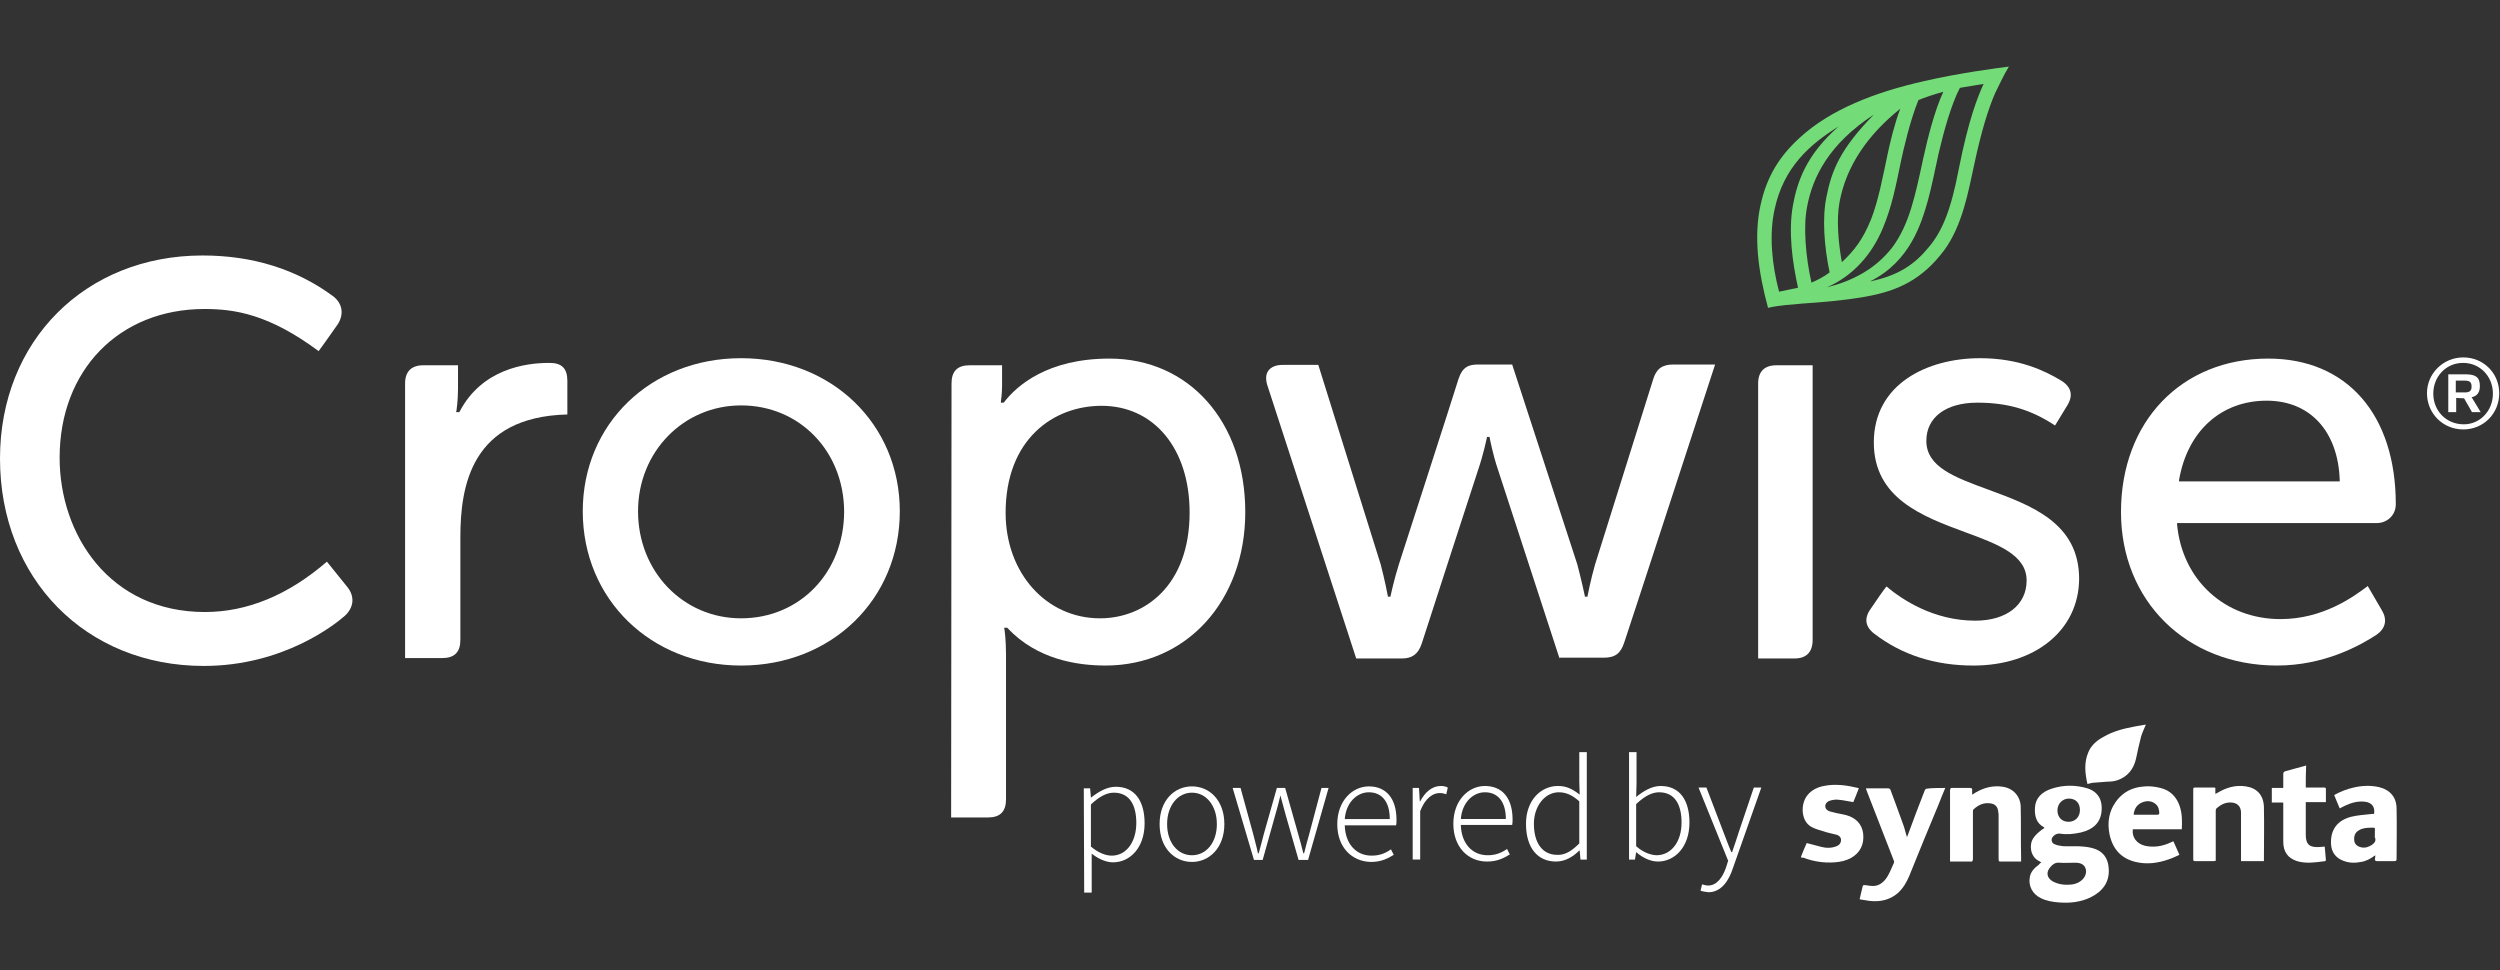 <svg width="219" height="85" viewBox="0 0 219 85" fill="none" xmlns="http://www.w3.org/2000/svg">
<rect x="0" y="0" width="219" height="85" fill="#333333" stroke="none"/>
<path d="M17.846 58.336C7.505 58.336 0 50.683 0 40.169C0 29.861 7.471 22.38 17.743 22.38C22.135 22.38 25.974 23.587 29.156 25.931C29.986 26.551 30.159 27.482 29.606 28.378C29.606 28.378 28.257 30.309 27.911 30.757C23.553 27.517 20.544 27.068 17.916 27.068C10.445 27.068 5.223 32.412 5.223 40.099C5.223 46.822 9.58 53.613 17.95 53.613C21.651 53.613 25.248 52.131 28.637 49.201C28.949 49.58 29.917 50.786 30.471 51.476C31.093 52.303 30.989 53.234 30.194 53.958C29.364 54.682 24.833 58.336 17.846 58.336Z" fill="white"/>
<path d="M35.486 57.681V33.584C35.486 32.55 36.04 31.998 37.077 31.998H40.121V34.067C40.121 35.136 39.983 35.997 39.983 35.997L39.948 36.101H40.225L40.259 36.066C42.196 32.343 46.001 31.791 48.076 31.791H48.145C49.217 31.791 49.701 32.274 49.701 33.377V36.308C41.297 36.514 40.328 42.547 40.328 47.063V56.061C40.328 57.13 39.81 57.647 38.738 57.647H35.486V57.681Z" fill="white"/>
<path d="M64.92 58.302C57.034 58.302 51.05 52.51 51.05 44.788C51.05 37.135 56.999 31.378 64.92 31.378C72.84 31.378 78.823 37.135 78.823 44.788C78.823 52.51 72.84 58.302 64.92 58.302ZM64.92 35.514C59.87 35.514 55.892 39.582 55.892 44.788C55.892 50.062 59.835 54.165 64.92 54.165C70.073 54.165 73.947 50.131 73.947 44.788C73.912 39.513 70.038 35.514 64.92 35.514Z" fill="white"/>
<path d="M83.319 71.608L83.354 33.584C83.354 32.515 83.873 31.998 84.945 31.998H87.781V33.791C87.781 34.549 87.677 35.135 87.677 35.169V35.273H87.919L87.954 35.238C89.061 33.791 91.758 31.412 97.189 31.412C104.175 31.412 109.086 36.962 109.086 44.857C109.086 52.648 103.933 58.301 96.843 58.301C94.318 58.301 90.825 57.75 88.265 55.026L88.231 54.992H87.954L87.989 55.095C87.989 55.095 88.127 56.026 88.127 57.336V70.023C88.127 71.091 87.608 71.608 86.57 71.608H83.319ZM96.497 35.549C92.312 35.549 88.092 38.444 88.092 44.926C88.092 50.2 91.655 54.165 96.358 54.165C100.267 54.165 104.21 51.303 104.21 44.891C104.21 39.306 101.097 35.549 96.497 35.549Z" fill="white"/>
<path d="M136.616 57.683L131.221 41.135C130.771 39.825 130.495 38.343 130.495 38.343V38.274H130.252V38.343C130.252 38.343 129.941 39.825 129.492 41.135C129.492 41.135 124.857 55.373 124.546 56.373C124.234 57.303 123.716 57.683 122.782 57.683H118.804L111.022 33.758C110.849 33.206 110.884 32.758 111.126 32.448C111.368 32.138 111.783 31.965 112.371 31.965H115.484L120.949 49.443C121.295 50.753 121.571 52.167 121.571 52.201V52.27H121.813V52.201C121.813 52.201 122.125 50.753 122.54 49.443C122.54 49.443 127.52 34.034 127.762 33.206C128.108 32.138 128.661 31.931 129.492 31.931H132.466L138.173 49.443C138.519 50.753 138.83 52.167 138.83 52.201V52.27H139.072V52.201C139.072 52.201 139.349 50.753 139.729 49.443C139.764 49.306 144.606 33.93 144.813 33.241C145.09 32.31 145.609 31.931 146.577 31.931H150.243C149.655 33.723 142.6 55.373 142.288 56.269C141.977 57.234 141.493 57.614 140.49 57.614H136.616V57.683Z" fill="white"/>
<path d="M154.014 57.682V33.585C154.014 32.551 154.567 31.999 155.605 31.999H158.787V56.062C158.787 57.131 158.233 57.682 157.196 57.682H154.014Z" fill="white"/>
<path d="M172.863 58.302C169.508 58.302 166.603 57.371 164.182 55.509C163.179 54.751 163.456 53.889 163.871 53.337C164.355 52.613 164.978 51.717 165.254 51.372C166.603 52.51 169.37 54.371 173.036 54.371C175.768 54.371 177.532 52.993 177.532 50.855C177.532 48.614 175.042 47.684 172.137 46.615C168.402 45.236 164.147 43.65 164.147 38.755C164.147 33.653 168.817 31.378 173.451 31.378C176.875 31.378 179.123 32.481 180.507 33.308C181.441 33.86 181.648 34.618 181.095 35.514C180.68 36.204 180.161 37.031 180.023 37.273C177.878 35.859 175.838 35.273 173.209 35.273C170.477 35.273 168.747 36.549 168.747 38.617C168.747 40.927 171.272 41.823 174.177 42.892C177.913 44.271 182.132 45.788 182.132 50.717C182.098 55.199 178.293 58.302 172.863 58.302Z" fill="white"/>
<path d="M199.46 58.301C191.54 58.301 185.799 52.648 185.799 44.857C185.799 36.928 191.091 31.412 198.7 31.412C205.582 31.412 209.871 36.307 209.871 44.167C209.871 45.201 209.041 45.822 208.211 45.822C207.415 45.822 190.71 45.822 190.71 45.822V45.925C191.16 50.821 194.895 54.233 199.772 54.233C203.472 54.233 206.136 52.303 207.415 51.338L208.66 53.475C209.145 54.303 208.972 55.061 208.176 55.612C206.689 56.578 203.576 58.301 199.46 58.301ZM198.561 35.1C194.549 35.1 191.609 37.789 190.883 42.064V42.168H204.96V42.064C204.821 37.789 202.366 35.1 198.561 35.1Z" fill="white"/>
<path d="M175.977 5.833C174.904 5.971 171.688 6.385 168.541 7.109C164.252 8.074 160.344 9.591 157.646 12.073C155.916 13.659 154.775 15.417 154.222 17.968C153.634 20.657 153.98 23.656 154.879 26.966C155.916 26.724 156.92 26.69 157.957 26.587C159.479 26.483 161.347 26.345 163.353 26C166.327 25.483 168.402 24.449 170.304 21.933C171.93 19.726 172.449 16.658 172.933 14.452C173.556 11.521 174.178 9.522 174.766 8.178C175.181 7.35 175.423 6.764 175.977 5.833ZM168.956 21.657C167.745 23.139 166.327 24.139 163.802 24.656C167.365 22.898 168.333 19.485 168.886 17.554C169.198 16.417 169.509 14.9 169.82 13.452C170.27 11.521 170.927 9.143 171.688 7.695C172.31 7.591 173.59 7.385 173.763 7.35C173.244 8.488 172.449 10.453 171.584 14.831C170.892 18.485 170.097 20.312 168.956 21.657ZM161.07 11.073C158.234 13.556 157.438 15.9 157.058 18.003C156.643 20.347 157.023 23.001 157.507 25.208C156.885 25.346 156.124 25.483 155.847 25.552C155.225 23.208 154.948 20.554 155.467 18.278C156.262 14.659 158.51 12.659 161.07 11.073ZM158.303 18.106C158.787 15.486 160.24 12.59 164.148 10.039C161.174 13.073 160.447 14.969 159.998 17.244C159.617 19.071 159.79 21.553 160.274 23.863C159.79 24.242 159.168 24.553 158.683 24.759C158.165 22.45 157.957 19.795 158.303 18.106ZM161.347 22.967C161.035 21.243 160.862 19.244 161.139 17.727C161.727 14.521 163.629 11.797 166.465 9.522C165.947 10.867 165.566 12.521 165.359 13.486C164.909 15.624 164.529 17.623 163.906 19.209C163.18 21.002 162.419 21.967 161.347 22.967ZM160.032 25.173C162.315 24.173 163.975 22.312 164.944 19.968C165.739 18.072 166.085 16.244 166.535 14.073C166.742 13.107 167.33 10.522 168.056 8.764C168.541 8.557 169.474 8.246 170.235 8.04C169.474 9.694 168.886 12.004 168.471 13.9C167.78 17.106 167.261 19.657 165.774 21.657C164.286 23.587 162.246 24.622 160.032 25.173Z" fill="#73DC78"/>
<path d="M94.941 69.058H95.494L95.563 69.851H95.598C96.22 69.369 96.947 68.921 97.742 68.921C99.437 68.921 100.267 70.196 100.267 72.127C100.267 74.264 98.987 75.54 97.5 75.54C96.912 75.54 96.255 75.264 95.632 74.781V75.919V78.194H94.975L94.941 69.058ZM99.541 72.092C99.541 70.575 98.987 69.438 97.569 69.438C96.947 69.438 96.29 69.782 95.563 70.472V74.161C96.255 74.747 96.912 74.954 97.396 74.954C98.641 74.954 99.541 73.781 99.541 72.092Z" fill="white"/>
<path d="M101.581 72.196C101.581 70.093 102.896 68.887 104.418 68.887C105.939 68.887 107.254 70.093 107.254 72.196C107.254 74.265 105.939 75.506 104.418 75.506C102.896 75.506 101.581 74.299 101.581 72.196ZM106.597 72.196C106.597 70.576 105.663 69.438 104.418 69.438C103.172 69.438 102.239 70.576 102.239 72.196C102.239 73.817 103.172 74.92 104.418 74.92C105.663 74.92 106.597 73.817 106.597 72.196Z" fill="white"/>
<path d="M107.98 69.024H108.672L109.779 73.058C109.917 73.644 110.09 74.195 110.194 74.747H110.263C110.401 74.195 110.574 73.644 110.712 73.058L111.854 69.024H112.58L113.721 73.058C113.894 73.644 114.033 74.195 114.171 74.747H114.24C114.378 74.195 114.517 73.644 114.69 73.058L115.762 69.024H116.384L114.586 75.333H113.756L112.649 71.472C112.476 70.886 112.338 70.3 112.165 69.679V69.679C112.027 70.3 111.854 70.886 111.681 71.506L110.609 75.333H109.848L107.98 69.024Z" fill="white"/>
<path d="M117.145 72.196C117.145 70.128 118.494 68.887 119.912 68.887C121.434 68.887 122.333 69.956 122.333 71.817C122.333 71.99 122.333 72.162 122.298 72.3H117.802C117.837 73.851 118.736 74.954 120.154 74.954C120.846 74.954 121.364 74.747 121.849 74.403L122.091 74.885C121.572 75.195 121.019 75.506 120.085 75.506C118.459 75.471 117.145 74.265 117.145 72.196ZM121.745 71.748C121.745 70.197 121.019 69.404 119.912 69.404C118.874 69.404 117.906 70.3 117.802 71.748H121.745Z" fill="white"/>
<path d="M123.751 69.024H124.304L124.374 70.196H124.408C124.823 69.403 125.446 68.852 126.207 68.852C126.449 68.852 126.622 68.886 126.829 68.99L126.691 69.576C126.483 69.507 126.345 69.472 126.103 69.472C125.549 69.472 124.858 69.886 124.408 71.058V75.298H123.751V69.024Z" fill="white"/>
<path d="M127.313 72.161C127.313 70.093 128.662 68.852 130.08 68.852C131.602 68.852 132.501 69.92 132.501 71.782C132.501 71.954 132.501 72.127 132.466 72.264H127.97C128.005 73.816 128.904 74.919 130.322 74.919C131.014 74.919 131.533 74.712 132.017 74.367L132.259 74.85C131.74 75.16 131.187 75.471 130.253 75.471C128.627 75.471 127.313 74.23 127.313 72.161ZM131.913 71.747C131.913 70.196 131.187 69.403 130.08 69.403C129.042 69.403 128.074 70.299 127.97 71.747H131.913Z" fill="white"/>
<path d="M133.677 72.162C133.677 70.127 134.957 68.852 136.479 68.852C137.24 68.852 137.758 69.128 138.381 69.61L138.346 68.473V65.887H139.003V75.299H138.45L138.381 74.506H138.346C137.828 75.023 137.136 75.471 136.306 75.471C134.715 75.471 133.677 74.299 133.677 72.162ZM138.346 73.885V70.197C137.689 69.61 137.136 69.404 136.548 69.404C135.337 69.404 134.369 70.61 134.369 72.162C134.369 73.816 135.095 74.885 136.41 74.885C137.101 74.919 137.689 74.54 138.346 73.885Z" fill="white"/>
<path d="M143.327 74.644L143.223 75.299H142.704V65.887H143.361V68.611L143.327 69.817C143.949 69.3 144.71 68.852 145.471 68.852C147.166 68.852 147.996 70.127 147.996 72.058C147.996 74.195 146.716 75.471 145.229 75.471C144.606 75.471 143.915 75.161 143.327 74.644ZM147.304 72.058C147.304 70.541 146.751 69.404 145.333 69.404C144.71 69.404 144.053 69.748 143.327 70.438V74.126C143.984 74.713 144.676 74.919 145.16 74.919C146.405 74.885 147.304 73.747 147.304 72.058Z" fill="white"/>
<path d="M148.965 78.022L149.103 77.47C149.241 77.505 149.449 77.574 149.622 77.574C150.383 77.574 150.901 76.884 151.213 75.953L151.386 75.402L148.792 68.99H149.483L150.971 72.885C151.178 73.402 151.42 74.092 151.662 74.643H151.731C151.939 74.092 152.146 73.402 152.319 72.885L153.634 68.99H154.291L151.801 76.057C151.455 77.125 150.798 78.16 149.656 78.16C149.38 78.125 149.137 78.091 148.965 78.022Z" fill="white"/>
<path d="M178.813 75.54C178.709 75.471 178.64 75.436 178.57 75.402C177.81 74.988 177.775 73.954 178.086 73.471C178.294 73.127 178.605 72.885 178.916 72.644C178.985 72.609 179.02 72.575 179.089 72.541C179.089 72.506 179.055 72.506 179.055 72.472C178.398 72.127 178.225 71.506 178.259 70.817C178.294 69.886 178.882 69.369 179.712 69.093C180.749 68.749 181.822 68.749 182.859 69.059C183.828 69.369 184.173 70.127 184.104 70.989C184.035 72.023 183.413 72.644 182.306 72.92C181.683 73.058 181.061 73.127 180.438 73.023C180.161 72.989 179.85 73.196 179.746 73.437C179.677 73.644 179.781 73.885 179.988 73.954C180.196 74.057 180.473 74.092 180.715 74.126C181.303 74.161 181.891 74.092 182.513 74.161C182.894 74.195 183.274 74.264 183.62 74.402C184.381 74.712 184.692 75.367 184.727 76.126C184.796 77.298 184.173 78.091 183.136 78.608C182.271 79.022 181.372 79.125 180.404 79.056C179.85 79.022 179.262 78.918 178.778 78.677C178.052 78.332 177.671 77.608 177.81 76.85C177.879 76.367 178.225 76.022 178.605 75.747C178.674 75.643 178.743 75.609 178.813 75.54ZM181.061 77.505C181.545 77.505 181.995 77.436 182.375 77.091C182.686 76.815 182.825 76.402 182.686 76.057C182.582 75.747 182.271 75.574 181.822 75.574C181.787 75.574 181.752 75.574 181.683 75.574C181.268 75.574 180.819 75.609 180.404 75.574C180.092 75.54 179.85 75.678 179.643 75.919C179.193 76.402 179.297 76.919 179.85 77.229C180.265 77.436 180.646 77.505 181.061 77.505ZM182.202 70.955C182.202 70.334 181.822 69.955 181.234 69.955C180.68 69.955 180.231 70.403 180.231 70.989C180.231 71.575 180.611 71.989 181.199 71.989C181.787 71.989 182.202 71.575 182.202 70.955Z" fill="white"/>
<path d="M170.407 69.024C170.2 69.541 169.992 69.99 169.819 70.472C168.955 72.54 168.09 74.643 167.26 76.712C167.018 77.298 166.707 77.815 166.257 78.229C165.531 78.849 164.701 79.022 163.767 78.918C163.49 78.884 163.179 78.815 162.902 78.78C163.006 78.367 163.075 77.987 163.179 77.608C163.179 77.574 163.283 77.505 163.352 77.539C163.559 77.539 163.767 77.608 163.974 77.608C164.459 77.643 164.804 77.436 165.116 77.091C165.496 76.643 165.669 76.091 165.911 75.574C165.946 75.505 165.911 75.402 165.877 75.333C165.116 73.333 164.32 71.368 163.559 69.369C163.525 69.266 163.49 69.197 163.456 69.059C163.559 69.059 163.628 69.059 163.663 69.059C164.216 69.059 164.804 69.059 165.358 69.059C165.496 69.059 165.6 69.093 165.634 69.266C165.98 70.231 166.361 71.196 166.707 72.196C166.845 72.54 166.914 72.92 167.053 73.333C167.087 73.264 167.087 73.23 167.122 73.161C167.606 71.851 168.09 70.541 168.609 69.231C168.643 69.162 168.713 69.093 168.747 69.093C169.231 69.024 169.785 69.024 170.407 69.024Z" fill="white"/>
<path d="M198.319 75.436C197.662 75.436 197.005 75.436 196.313 75.436C196.313 75.368 196.313 75.264 196.313 75.195C196.313 73.92 196.313 72.679 196.313 71.403C196.313 71.3 196.313 71.231 196.313 71.127C196.278 70.61 195.967 70.334 195.483 70.3C194.964 70.265 194.549 70.472 194.169 70.817C194.099 70.852 194.099 70.989 194.099 71.058C194.099 72.403 194.099 73.782 194.099 75.126C194.099 75.195 194.099 75.299 194.099 75.402C194.03 75.402 193.996 75.436 193.926 75.436C193.373 75.436 192.82 75.436 192.301 75.436C192.163 75.436 192.128 75.402 192.128 75.264C192.128 73.23 192.128 71.196 192.128 69.162C192.128 69.059 192.128 68.99 192.266 68.99C192.82 68.99 193.373 68.99 193.961 68.99C193.996 68.99 194.03 68.99 194.065 69.024C194.065 69.197 194.065 69.369 194.065 69.541C194.169 69.507 194.203 69.472 194.272 69.438C195.033 68.99 195.829 68.749 196.728 68.886C197.696 69.024 198.284 69.645 198.319 70.679C198.353 72.265 198.319 73.816 198.319 75.436Z" fill="white"/>
<path d="M177.049 75.472C176.945 75.472 176.876 75.472 176.807 75.472C176.322 75.472 175.838 75.472 175.354 75.472C175.077 75.472 175.077 75.472 175.077 75.161C175.077 73.955 175.077 72.748 175.077 71.507C175.077 71.369 175.077 71.231 175.043 71.094C175.008 70.68 174.766 70.404 174.316 70.37C173.763 70.301 173.313 70.507 172.898 70.887C172.829 70.921 172.829 71.059 172.829 71.128C172.829 72.507 172.829 73.886 172.829 75.23C172.829 75.437 172.76 75.506 172.552 75.472C172.068 75.472 171.549 75.472 171.065 75.472C170.996 75.472 170.927 75.472 170.823 75.472C170.823 75.368 170.823 75.299 170.823 75.23C170.823 73.231 170.823 71.266 170.823 69.266C170.823 69.059 170.892 68.991 171.1 69.025C171.584 69.025 172.068 69.025 172.552 69.025C172.691 69.025 172.794 69.059 172.76 69.232C172.76 69.335 172.76 69.439 172.76 69.611C172.864 69.542 172.967 69.508 173.037 69.439C173.798 68.991 174.593 68.784 175.458 68.922C176.357 69.059 176.98 69.749 177.014 70.645C177.049 72.128 177.014 73.576 177.049 75.058C177.049 75.161 177.049 75.299 177.049 75.472Z" fill="white"/>
<path d="M190.399 73.713C190.572 74.092 190.744 74.472 190.917 74.885C190.606 75.023 190.329 75.161 190.018 75.264C189.05 75.609 188.081 75.747 187.078 75.506C185.799 75.196 185.072 74.368 184.796 73.093C184.623 72.231 184.692 71.403 185.107 70.611C185.729 69.507 186.663 68.956 187.908 68.887C188.358 68.852 188.842 68.921 189.257 69.025C190.122 69.231 190.675 69.818 190.952 70.645C191.16 71.3 191.16 71.955 191.125 72.644C189.672 72.644 188.254 72.644 186.836 72.644C186.732 73.334 187.182 73.92 187.908 74.092C188.704 74.265 189.465 74.127 190.191 73.782C190.226 73.748 190.295 73.748 190.329 73.713C190.364 73.713 190.364 73.713 190.399 73.713ZM186.905 71.335C186.94 71.369 186.94 71.369 186.975 71.369C187.666 71.369 188.358 71.369 189.05 71.369C189.084 71.369 189.153 71.3 189.153 71.266C189.153 70.955 189.084 70.645 188.842 70.438C188.462 70.128 188.047 70.128 187.632 70.3C187.147 70.507 186.975 70.886 186.905 71.335Z" fill="white"/>
<path d="M208.073 74.919C207.658 75.23 207.277 75.436 206.828 75.505C206.309 75.609 205.79 75.609 205.271 75.402C204.614 75.161 204.234 74.644 204.199 73.954C204.13 72.679 204.752 71.851 205.997 71.541C206.585 71.403 207.173 71.369 207.761 71.3C207.831 71.3 207.9 71.3 207.969 71.3C208.073 70.679 207.761 70.3 207.173 70.231C206.585 70.162 206.032 70.3 205.513 70.541C205.34 70.61 205.167 70.714 204.96 70.817C204.787 70.438 204.649 70.059 204.476 69.645C205.029 69.335 205.582 69.128 206.17 68.99C206.897 68.817 207.658 68.783 208.418 68.955C209.387 69.197 209.94 69.852 209.94 70.852C209.975 72.334 209.94 73.782 209.94 75.264C209.94 75.402 209.871 75.436 209.733 75.436C209.249 75.436 208.73 75.436 208.246 75.436C208.073 75.436 208.038 75.368 208.038 75.23C208.073 75.161 208.073 75.057 208.073 74.919ZM208.038 73.161C208.038 73.058 208.038 72.954 208.038 72.851C208.038 72.472 208.107 72.506 207.692 72.506C207.312 72.506 206.931 72.541 206.62 72.748C206.309 72.92 206.17 73.265 206.24 73.678C206.274 73.954 206.516 74.161 206.862 74.23C207.208 74.299 207.485 74.195 207.761 74.023C207.969 73.885 208.142 73.713 208.073 73.437C208.003 73.334 208.038 73.23 208.038 73.161Z" fill="white"/>
<path d="M157.749 75.092C157.922 74.644 158.095 74.23 158.268 73.851C158.718 73.955 159.133 74.093 159.582 74.196C159.997 74.299 160.412 74.299 160.793 74.162C161 74.093 161.173 73.989 161.242 73.782C161.346 73.472 161.208 73.231 160.897 73.127C160.516 73.024 160.101 72.955 159.721 72.817C159.375 72.714 158.994 72.61 158.683 72.438C158.199 72.162 157.991 71.714 157.922 71.162C157.818 69.818 158.683 69.059 159.755 68.853C160.758 68.646 161.761 68.784 162.764 69.025C162.799 69.025 162.799 69.059 162.833 69.059C162.66 69.473 162.522 69.887 162.349 70.266C161.9 70.197 161.485 70.094 161.07 70.059C160.827 70.025 160.585 70.059 160.343 70.128C160.066 70.197 159.894 70.404 159.894 70.611C159.894 70.852 160.066 71.024 160.343 71.093C160.689 71.197 161.07 71.266 161.415 71.335C161.519 71.369 161.623 71.369 161.727 71.404C162.591 71.645 163.11 72.197 163.214 73.024C163.318 73.989 162.937 74.713 162.142 75.161C161.692 75.403 161.208 75.506 160.724 75.54C159.79 75.609 158.856 75.472 157.957 75.127C157.922 75.161 157.853 75.127 157.749 75.092Z" fill="white"/>
<path d="M201.985 68.99C202.158 68.99 202.331 68.99 202.504 68.99C202.85 68.99 203.23 68.99 203.576 68.99C203.68 68.99 203.749 68.99 203.749 69.128C203.749 69.507 203.749 69.852 203.749 70.266C203.161 70.266 202.573 70.266 201.985 70.266C201.985 70.369 201.985 70.438 201.985 70.507C201.985 71.369 201.985 72.265 201.985 73.127C201.985 73.989 202.331 74.265 203.23 74.196C203.369 74.196 203.472 74.161 203.645 74.161C203.68 74.575 203.714 74.954 203.749 75.334C203.749 75.368 203.714 75.437 203.68 75.437C202.85 75.54 202.054 75.678 201.224 75.437C200.394 75.161 200.014 74.61 200.014 73.713C200.014 72.645 200.014 71.61 200.014 70.542C200.014 70.473 200.014 70.404 200.014 70.3C199.668 70.3 199.356 70.3 199.011 70.3C199.011 69.887 199.011 69.473 199.011 69.025C199.356 69.025 199.668 69.025 200.014 69.025C200.014 68.611 200.014 68.197 200.014 67.818C200.014 67.646 200.083 67.577 200.256 67.542C200.844 67.37 201.432 67.232 202.02 67.06C201.985 67.68 201.985 68.301 201.985 68.99Z" fill="white"/>
<path d="M182.859 68.68C182.651 67.749 182.548 66.818 182.928 65.922C183.17 65.301 183.689 64.853 184.277 64.543C185.107 64.06 186.041 63.819 186.975 63.647C187.286 63.578 187.632 63.543 187.978 63.474C187.839 63.819 187.666 64.164 187.563 64.508C187.39 65.163 187.251 65.819 187.113 66.474C186.905 67.37 186.387 68.025 185.522 68.335C185.245 68.439 184.934 68.473 184.623 68.473C184.173 68.507 183.723 68.542 183.274 68.576C183.101 68.611 182.997 68.645 182.859 68.68Z" fill="white"/>
<path d="M215.785 31.309C214.021 31.309 212.603 32.722 212.603 34.446C212.603 36.204 213.986 37.617 215.785 37.617C217.549 37.617 218.932 36.239 218.932 34.446C218.932 32.688 217.549 31.309 215.785 31.309ZM217.583 36.445C217.134 36.894 216.511 37.169 215.854 37.169H215.82C214.298 37.169 213.156 35.997 213.156 34.48C213.156 32.964 214.298 31.791 215.75 31.791H215.785C217.238 31.791 218.379 32.964 218.379 34.48C218.379 35.239 218.102 35.928 217.583 36.445Z" fill="white"/>
<path d="M215.854 34.894L216.545 36.101H217.306L216.511 34.791H216.545C216.995 34.687 217.237 34.377 217.237 33.826C217.237 33.067 216.891 32.791 215.992 32.791H214.47V36.101H215.162V34.86L215.854 34.894ZM215.127 33.343H215.923C216.338 33.343 216.511 33.481 216.511 33.86C216.511 34.239 216.338 34.377 215.923 34.377H215.127V33.343Z" fill="white"/>
</svg>
